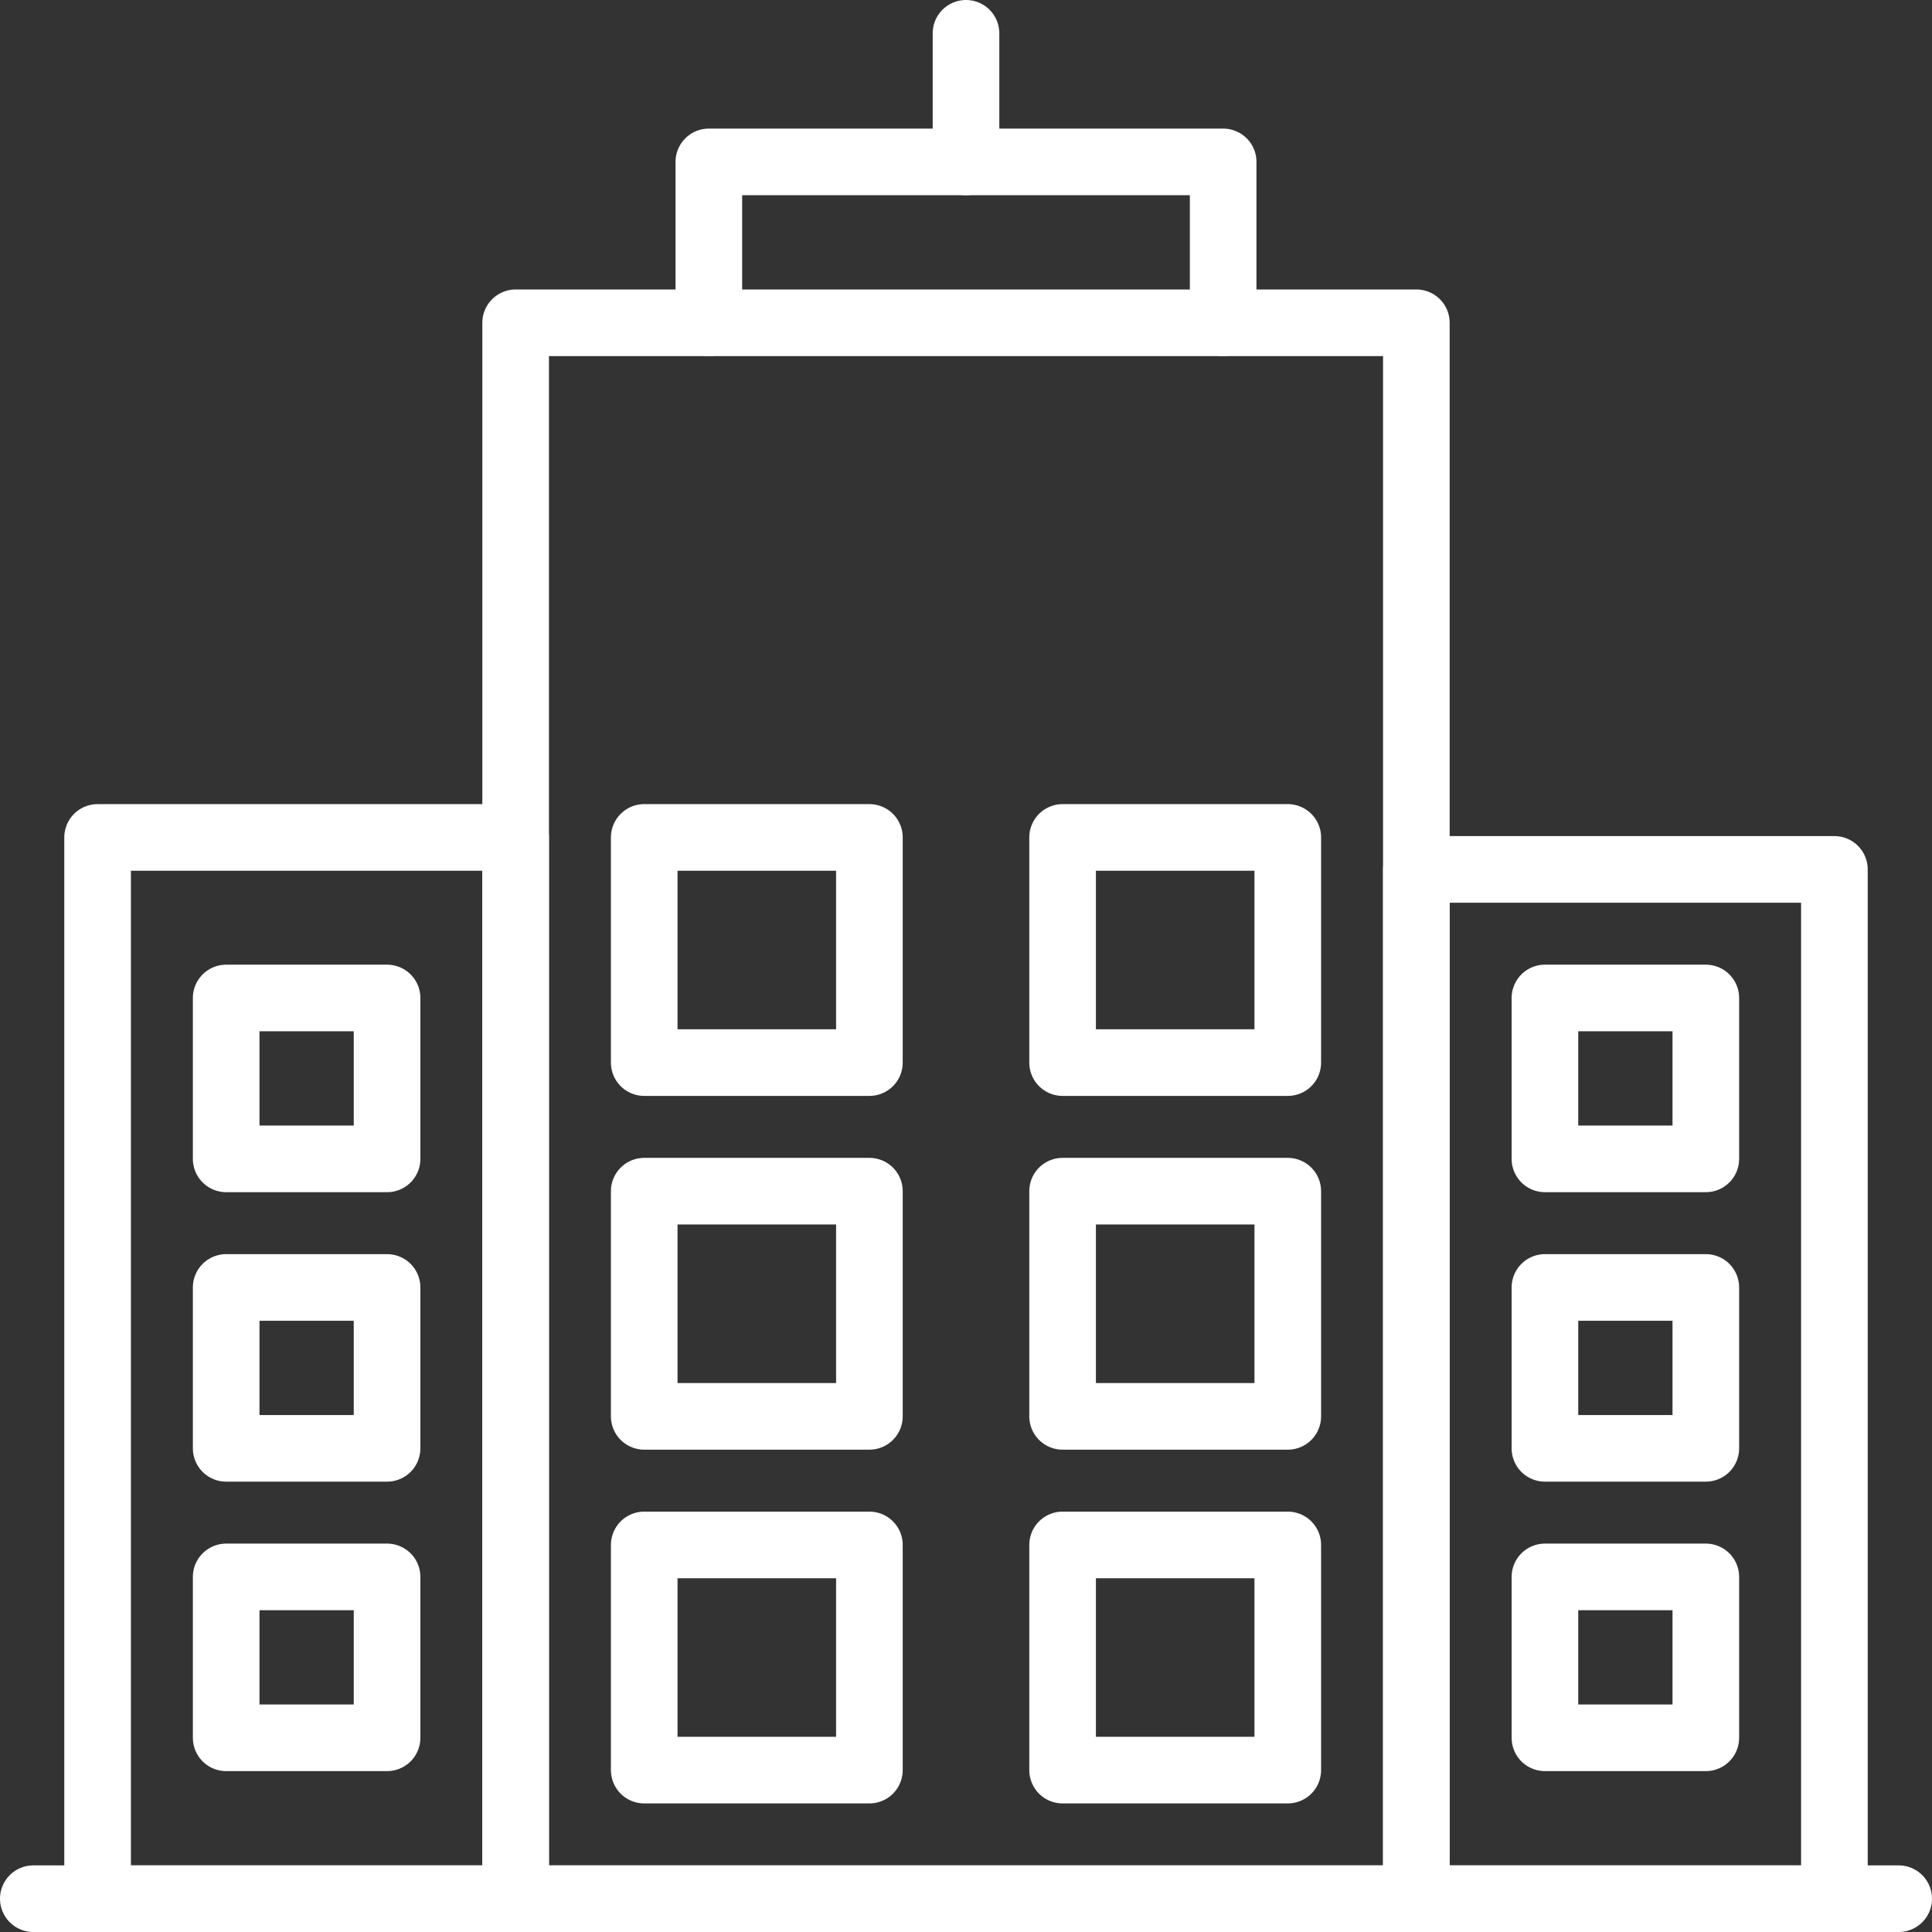 <svg id="Capa_1" data-name="Capa 1" xmlns="http://www.w3.org/2000/svg" viewBox="0 0 58 58"><rect x="0" y="0" width="58" height="58" fill="#333333" stroke="none"/><defs><style>.cls-1{fill:none;stroke:#fff;stroke-linecap:round;stroke-linejoin:round;stroke-width:2px;}</style></defs><rect class="cls-1" x="42.52" y="26.1" width="12.55" height="30.9"/><rect class="cls-1" x="2.93" y="25.14" width="12.55" height="31.86"/><line class="cls-1" x1="57" y1="57" x2="1" y2="57"/><polygon class="cls-1" points="36.72 9.69 36.72 4.86 21.28 4.86 21.28 9.69 15.48 9.69 15.48 57 42.52 57 42.52 9.69 36.72 9.69"/><rect class="cls-1" x="19.34" y="25.14" width="6.76" height="6.76"/><rect class="cls-1" x="31.9" y="25.14" width="6.76" height="6.76"/><rect class="cls-1" x="19.34" y="35.76" width="6.76" height="6.76"/><rect class="cls-1" x="31.9" y="35.76" width="6.76" height="6.76"/><rect class="cls-1" x="19.34" y="46.38" width="6.76" height="6.76"/><rect class="cls-1" x="31.9" y="46.38" width="6.76" height="6.76"/><line class="cls-1" x1="21.28" y1="9.69" x2="36.72" y2="9.69"/><line class="cls-1" x1="29" y1="4.86" x2="29" y2="1"/><rect class="cls-1" x="6.79" y="29.96" width="4.83" height="4.83"/><rect class="cls-1" x="6.79" y="38.65" width="4.83" height="4.83"/><rect class="cls-1" x="6.79" y="47.34" width="4.83" height="4.83"/><rect class="cls-1" x="46.38" y="29.96" width="4.83" height="4.83"/><rect class="cls-1" x="46.38" y="38.65" width="4.83" height="4.83"/><rect class="cls-1" x="46.38" y="47.34" width="4.83" height="4.83"/></svg>